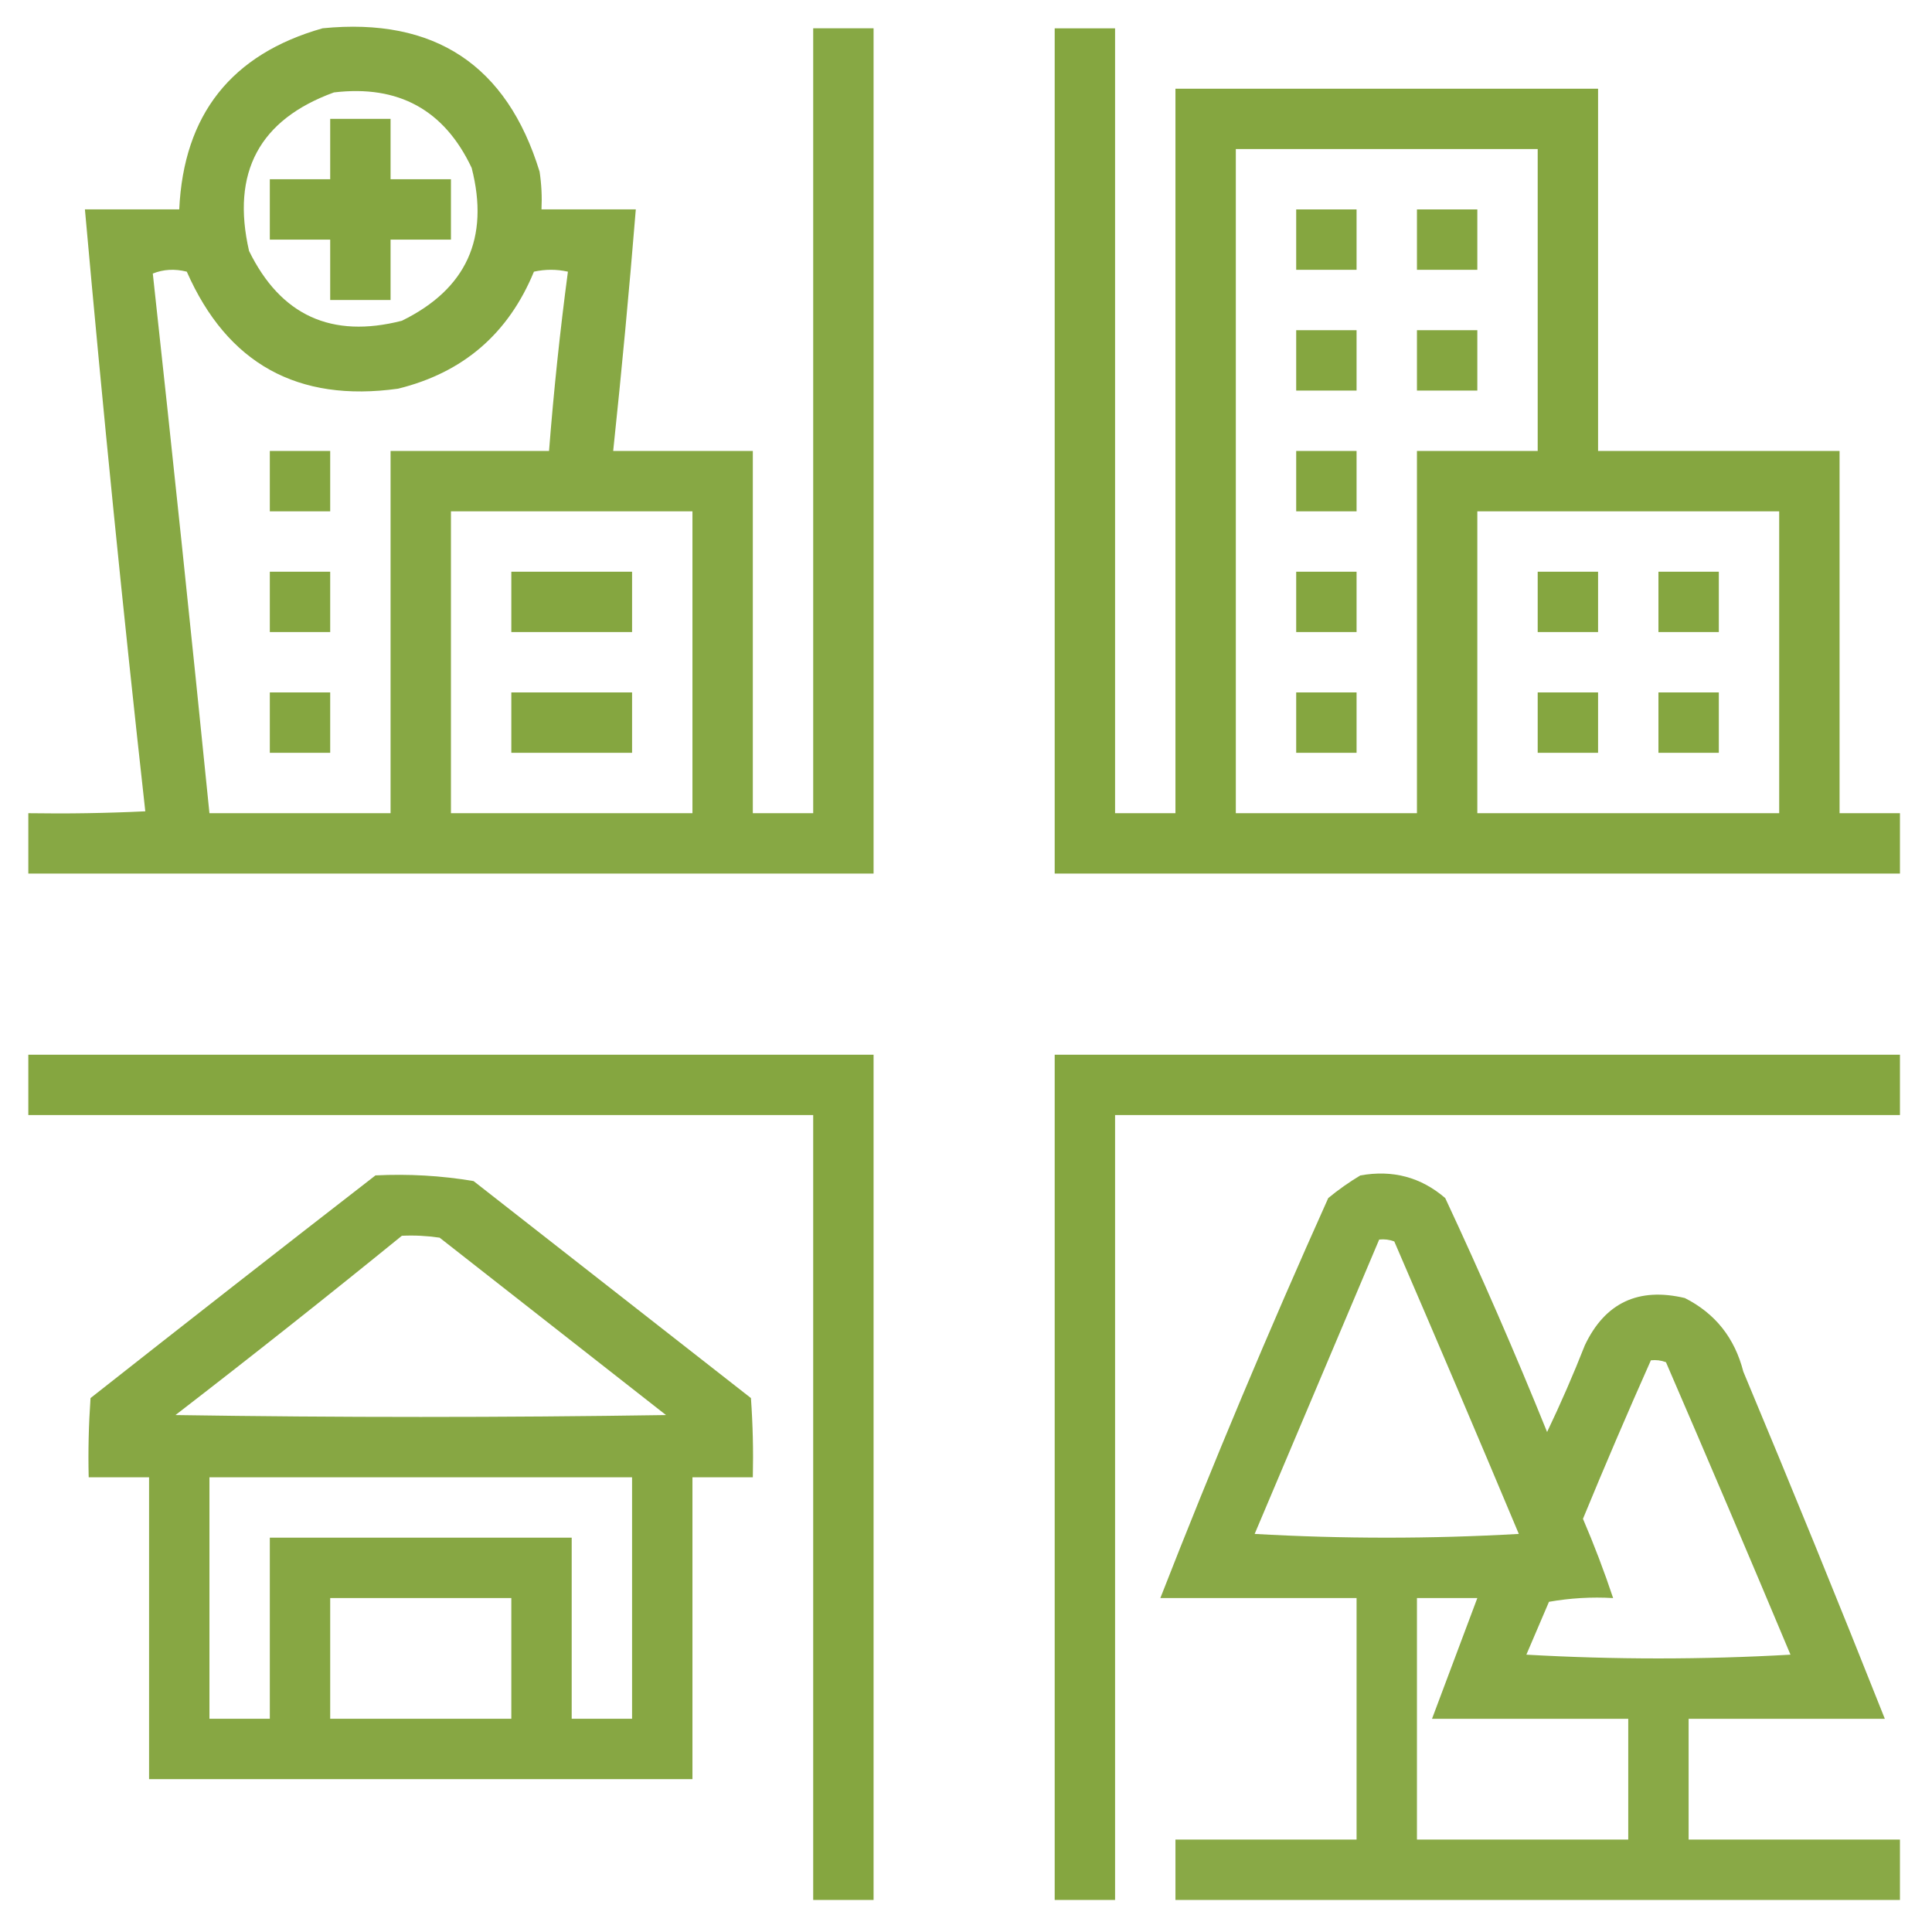 <?xml version="1.0" encoding="UTF-8"?> <svg xmlns="http://www.w3.org/2000/svg" width="44" height="44" viewBox="0 0 44 44" fill="none"><g clip-path="url(#clip0_85_8)"><path opacity="0.973" fill-rule="evenodd" clip-rule="evenodd" d="M7.348 0.644C9.897 0.392 11.544 1.481 12.289 3.91C12.332 4.195 12.346 4.482 12.332 4.769C13.048 4.769 13.764 4.769 14.48 4.769C14.331 6.605 14.159 8.438 13.965 10.27C15.025 10.27 16.085 10.27 17.145 10.27C17.145 13.02 17.145 15.77 17.145 18.52C17.603 18.52 18.061 18.52 18.52 18.52C18.52 12.561 18.52 6.603 18.52 0.644C18.978 0.644 19.436 0.644 19.895 0.644C19.895 7.061 19.895 13.478 19.895 19.895C13.478 19.895 7.061 19.895 0.645 19.895C0.645 19.436 0.645 18.978 0.645 18.52C1.533 18.534 2.421 18.52 3.309 18.477C2.802 13.916 2.344 9.347 1.934 4.769C2.65 4.769 3.366 4.769 4.082 4.769C4.182 2.608 5.27 1.233 7.348 0.644ZM7.605 2.105C9.073 1.929 10.119 2.502 10.742 3.824C11.152 5.424 10.622 6.584 9.152 7.305C7.552 7.715 6.392 7.185 5.672 5.715C5.262 3.926 5.907 2.723 7.605 2.105ZM3.48 6.23C3.721 6.133 3.979 6.118 4.254 6.187C5.177 8.282 6.782 9.17 9.066 8.852C10.548 8.487 11.579 7.599 12.16 6.187C12.418 6.13 12.676 6.13 12.934 6.187C12.754 7.54 12.611 8.901 12.504 10.27C11.301 10.27 10.098 10.27 8.895 10.27C8.895 13.02 8.895 15.77 8.895 18.52C7.52 18.52 6.145 18.52 4.77 18.52C4.356 14.41 3.926 10.313 3.48 6.23ZM10.27 11.645C12.103 11.645 13.936 11.645 15.77 11.645C15.77 13.936 15.77 16.228 15.77 18.52C13.936 18.52 12.103 18.52 10.27 18.52C10.27 16.228 10.27 13.936 10.27 11.645Z" fill="#85A640"></path><path fill-rule="evenodd" clip-rule="evenodd" d="M24.02 0.645C24.478 0.645 24.936 0.645 25.395 0.645C25.395 6.603 25.395 12.561 25.395 18.52C25.853 18.52 26.311 18.52 26.77 18.52C26.77 13.02 26.77 7.52 26.77 2.02C29.978 2.02 33.186 2.02 36.395 2.02C36.395 4.77 36.395 7.52 36.395 10.27C38.228 10.27 40.061 10.27 41.895 10.27C41.895 13.02 41.895 15.77 41.895 18.52C42.353 18.52 42.811 18.52 43.27 18.52C43.27 18.978 43.27 19.436 43.27 19.895C36.853 19.895 30.436 19.895 24.02 19.895C24.02 13.478 24.02 7.061 24.02 0.645ZM28.145 3.395C30.436 3.395 32.728 3.395 35.02 3.395C35.02 5.686 35.02 7.978 35.02 10.27C34.103 10.27 33.186 10.27 32.27 10.27C32.27 13.02 32.27 15.77 32.27 18.52C30.895 18.52 29.52 18.52 28.145 18.52C28.145 13.478 28.145 8.436 28.145 3.395ZM33.645 11.645C35.936 11.645 38.228 11.645 40.52 11.645C40.52 13.936 40.52 16.228 40.52 18.52C38.228 18.52 35.936 18.52 33.645 18.52C33.645 16.228 33.645 13.936 33.645 11.645Z" fill="#85A640"></path><path fill-rule="evenodd" clip-rule="evenodd" d="M7.52 2.707C7.978 2.707 8.436 2.707 8.895 2.707C8.895 3.165 8.895 3.624 8.895 4.082C9.353 4.082 9.811 4.082 10.27 4.082C10.27 4.54 10.27 4.999 10.27 5.457C9.811 5.457 9.353 5.457 8.895 5.457C8.895 5.915 8.895 6.374 8.895 6.832C8.436 6.832 7.978 6.832 7.52 6.832C7.52 6.374 7.52 5.915 7.52 5.457C7.061 5.457 6.603 5.457 6.145 5.457C6.145 4.999 6.145 4.54 6.145 4.082C6.603 4.082 7.061 4.082 7.52 4.082C7.52 3.624 7.52 3.165 7.52 2.707Z" fill="#85A640"></path><path fill-rule="evenodd" clip-rule="evenodd" d="M29.52 4.77C29.978 4.77 30.436 4.77 30.895 4.77C30.895 5.228 30.895 5.686 30.895 6.145C30.436 6.145 29.978 6.145 29.52 6.145C29.52 5.686 29.52 5.228 29.52 4.77Z" fill="#85A640"></path><path fill-rule="evenodd" clip-rule="evenodd" d="M32.27 4.77C32.728 4.77 33.186 4.77 33.645 4.77C33.645 5.228 33.645 5.686 33.645 6.145C33.186 6.145 32.728 6.145 32.27 6.145C32.27 5.686 32.27 5.228 32.27 4.77Z" fill="#85A640"></path><path fill-rule="evenodd" clip-rule="evenodd" d="M29.52 7.52C29.978 7.52 30.436 7.52 30.895 7.52C30.895 7.978 30.895 8.436 30.895 8.895C30.436 8.895 29.978 8.895 29.52 8.895C29.52 8.436 29.52 7.978 29.52 7.52Z" fill="#85A640"></path><path fill-rule="evenodd" clip-rule="evenodd" d="M32.27 7.52C32.728 7.52 33.186 7.52 33.645 7.52C33.645 7.978 33.645 8.436 33.645 8.895C33.186 8.895 32.728 8.895 32.27 8.895C32.27 8.436 32.27 7.978 32.27 7.52Z" fill="#85A640"></path><path fill-rule="evenodd" clip-rule="evenodd" d="M6.145 10.27C6.603 10.27 7.061 10.27 7.52 10.27C7.52 10.728 7.52 11.186 7.52 11.645C7.061 11.645 6.603 11.645 6.145 11.645C6.145 11.186 6.145 10.728 6.145 10.27Z" fill="#85A640"></path><path fill-rule="evenodd" clip-rule="evenodd" d="M29.52 10.27C29.978 10.27 30.436 10.27 30.895 10.27C30.895 10.728 30.895 11.186 30.895 11.645C30.436 11.645 29.978 11.645 29.52 11.645C29.52 11.186 29.52 10.728 29.52 10.27Z" fill="#85A640"></path><path fill-rule="evenodd" clip-rule="evenodd" d="M6.145 13.02C6.603 13.02 7.061 13.02 7.52 13.02C7.52 13.478 7.52 13.936 7.52 14.395C7.061 14.395 6.603 14.395 6.145 14.395C6.145 13.936 6.145 13.478 6.145 13.02Z" fill="#85A640"></path><path fill-rule="evenodd" clip-rule="evenodd" d="M11.645 13.02C12.561 13.02 13.478 13.02 14.395 13.02C14.395 13.478 14.395 13.936 14.395 14.395C13.478 14.395 12.561 14.395 11.645 14.395C11.645 13.936 11.645 13.478 11.645 13.02Z" fill="#85A640"></path><path fill-rule="evenodd" clip-rule="evenodd" d="M29.52 13.02C29.978 13.02 30.436 13.02 30.895 13.02C30.895 13.478 30.895 13.936 30.895 14.395C30.436 14.395 29.978 14.395 29.52 14.395C29.52 13.936 29.52 13.478 29.52 13.02Z" fill="#85A640"></path><path fill-rule="evenodd" clip-rule="evenodd" d="M35.02 13.02C35.478 13.02 35.936 13.02 36.395 13.02C36.395 13.478 36.395 13.936 36.395 14.395C35.936 14.395 35.478 14.395 35.02 14.395C35.02 13.936 35.02 13.478 35.02 13.02Z" fill="#85A640"></path><path fill-rule="evenodd" clip-rule="evenodd" d="M37.77 13.02C38.228 13.02 38.686 13.02 39.145 13.02C39.145 13.478 39.145 13.936 39.145 14.395C38.686 14.395 38.228 14.395 37.77 14.395C37.77 13.936 37.77 13.478 37.77 13.02Z" fill="#85A640"></path><path fill-rule="evenodd" clip-rule="evenodd" d="M6.145 15.77C6.603 15.77 7.061 15.77 7.52 15.77C7.52 16.228 7.52 16.686 7.52 17.145C7.061 17.145 6.603 17.145 6.145 17.145C6.145 16.686 6.145 16.228 6.145 15.77Z" fill="#85A640"></path><path fill-rule="evenodd" clip-rule="evenodd" d="M11.645 15.77C12.561 15.77 13.478 15.77 14.395 15.77C14.395 16.228 14.395 16.686 14.395 17.145C13.478 17.145 12.561 17.145 11.645 17.145C11.645 16.686 11.645 16.228 11.645 15.77Z" fill="#85A640"></path><path fill-rule="evenodd" clip-rule="evenodd" d="M29.52 15.77C29.978 15.77 30.436 15.77 30.895 15.77C30.895 16.228 30.895 16.686 30.895 17.145C30.436 17.145 29.978 17.145 29.52 17.145C29.52 16.686 29.52 16.228 29.52 15.77Z" fill="#85A640"></path><path fill-rule="evenodd" clip-rule="evenodd" d="M35.02 15.77C35.478 15.77 35.936 15.77 36.395 15.77C36.395 16.228 36.395 16.686 36.395 17.145C35.936 17.145 35.478 17.145 35.02 17.145C35.02 16.686 35.02 16.228 35.02 15.77Z" fill="#85A640"></path><path fill-rule="evenodd" clip-rule="evenodd" d="M37.77 15.77C38.228 15.77 38.686 15.77 39.145 15.77C39.145 16.228 39.145 16.686 39.145 17.145C38.686 17.145 38.228 17.145 37.77 17.145C37.77 16.686 37.77 16.228 37.77 15.77Z" fill="#85A640"></path><path fill-rule="evenodd" clip-rule="evenodd" d="M0.645 24.02C7.061 24.02 13.478 24.02 19.895 24.02C19.895 30.436 19.895 36.853 19.895 43.27C19.436 43.27 18.978 43.27 18.52 43.27C18.52 37.311 18.52 31.353 18.52 25.395C12.561 25.395 6.603 25.395 0.645 25.395C0.645 24.936 0.645 24.478 0.645 24.02Z" fill="#85A640"></path><path fill-rule="evenodd" clip-rule="evenodd" d="M24.02 24.02C30.436 24.02 36.853 24.02 43.27 24.02C43.27 24.478 43.27 24.936 43.27 25.395C37.311 25.395 31.353 25.395 25.395 25.395C25.395 31.353 25.395 37.311 25.395 43.27C24.936 43.27 24.478 43.27 24.02 43.27C24.02 36.853 24.02 30.436 24.02 24.02Z" fill="#85A640"></path><path opacity="0.983" fill-rule="evenodd" clip-rule="evenodd" d="M8.551 26.769C9.305 26.732 10.05 26.774 10.785 26.898C12.891 28.546 14.996 30.193 17.102 31.84C17.145 32.441 17.159 33.042 17.145 33.644C16.686 33.644 16.228 33.644 15.77 33.644C15.77 35.936 15.77 38.228 15.77 40.519C11.645 40.519 7.52 40.519 3.395 40.519C3.395 38.228 3.395 35.936 3.395 33.644C2.936 33.644 2.478 33.644 2.02 33.644C2.005 33.042 2.02 32.441 2.062 31.84C4.223 30.138 6.386 28.447 8.551 26.769ZM9.152 28.144C9.44 28.13 9.727 28.145 10.012 28.187C11.73 29.534 13.449 30.88 15.168 32.227C11.444 32.284 7.72 32.284 3.996 32.227C5.736 30.885 7.455 29.524 9.152 28.144ZM4.77 33.644C7.978 33.644 11.186 33.644 14.395 33.644C14.395 35.478 14.395 37.311 14.395 39.144C13.936 39.144 13.478 39.144 13.02 39.144C13.02 37.769 13.02 36.394 13.02 35.019C10.728 35.019 8.436 35.019 6.145 35.019C6.145 36.394 6.145 37.769 6.145 39.144C5.686 39.144 5.228 39.144 4.77 39.144C4.77 37.311 4.77 35.478 4.77 33.644ZM7.52 36.394C8.895 36.394 10.27 36.394 11.645 36.394C11.645 37.311 11.645 38.228 11.645 39.144C10.27 39.144 8.895 39.144 7.52 39.144C7.52 38.228 7.52 37.311 7.52 36.394Z" fill="#85A640"></path><path opacity="0.967" fill-rule="evenodd" clip-rule="evenodd" d="M30.98 26.77C31.716 26.637 32.361 26.809 32.914 27.285C33.733 29.038 34.507 30.814 35.234 32.613C35.543 31.967 35.83 31.308 36.094 30.637C36.553 29.67 37.312 29.312 38.371 29.562C39.063 29.912 39.507 30.471 39.703 31.238C40.803 33.867 41.877 36.502 42.926 39.145C41.436 39.145 39.947 39.145 38.457 39.145C38.457 40.061 38.457 40.978 38.457 41.895C40.061 41.895 41.665 41.895 43.27 41.895C43.27 42.353 43.27 42.811 43.27 43.27C37.77 43.27 32.27 43.27 26.77 43.27C26.77 42.811 26.77 42.353 26.77 41.895C28.145 41.895 29.52 41.895 30.895 41.895C30.895 40.061 30.895 38.228 30.895 36.395C29.405 36.395 27.915 36.395 26.426 36.395C27.625 33.327 28.9 30.29 30.25 27.285C30.485 27.091 30.729 26.92 30.98 26.77ZM31.41 28.23C31.528 28.217 31.643 28.231 31.754 28.273C32.71 30.487 33.656 32.707 34.59 34.934C32.585 35.048 30.579 35.048 28.574 34.934C29.52 32.697 30.465 30.462 31.41 28.23ZM37.598 30.98C37.716 30.967 37.83 30.981 37.941 31.023C38.898 33.237 39.843 35.457 40.777 37.684C38.772 37.798 36.767 37.798 34.762 37.684C34.934 37.282 35.105 36.882 35.277 36.48C35.761 36.395 36.248 36.366 36.738 36.395C36.535 35.786 36.306 35.184 36.051 34.59C36.55 33.377 37.066 32.174 37.598 30.98ZM32.27 36.395C32.728 36.395 33.186 36.395 33.645 36.395C33.301 37.311 32.957 38.228 32.613 39.145C34.103 39.145 35.593 39.145 37.082 39.145C37.082 40.061 37.082 40.978 37.082 41.895C35.478 41.895 33.874 41.895 32.27 41.895C32.27 40.061 32.27 38.228 32.27 36.395Z" fill="#85A640"></path></g><defs><clipPath id="clip0_85_8"><rect width="44" height="44" fill="white"></rect></clipPath></defs></svg> 